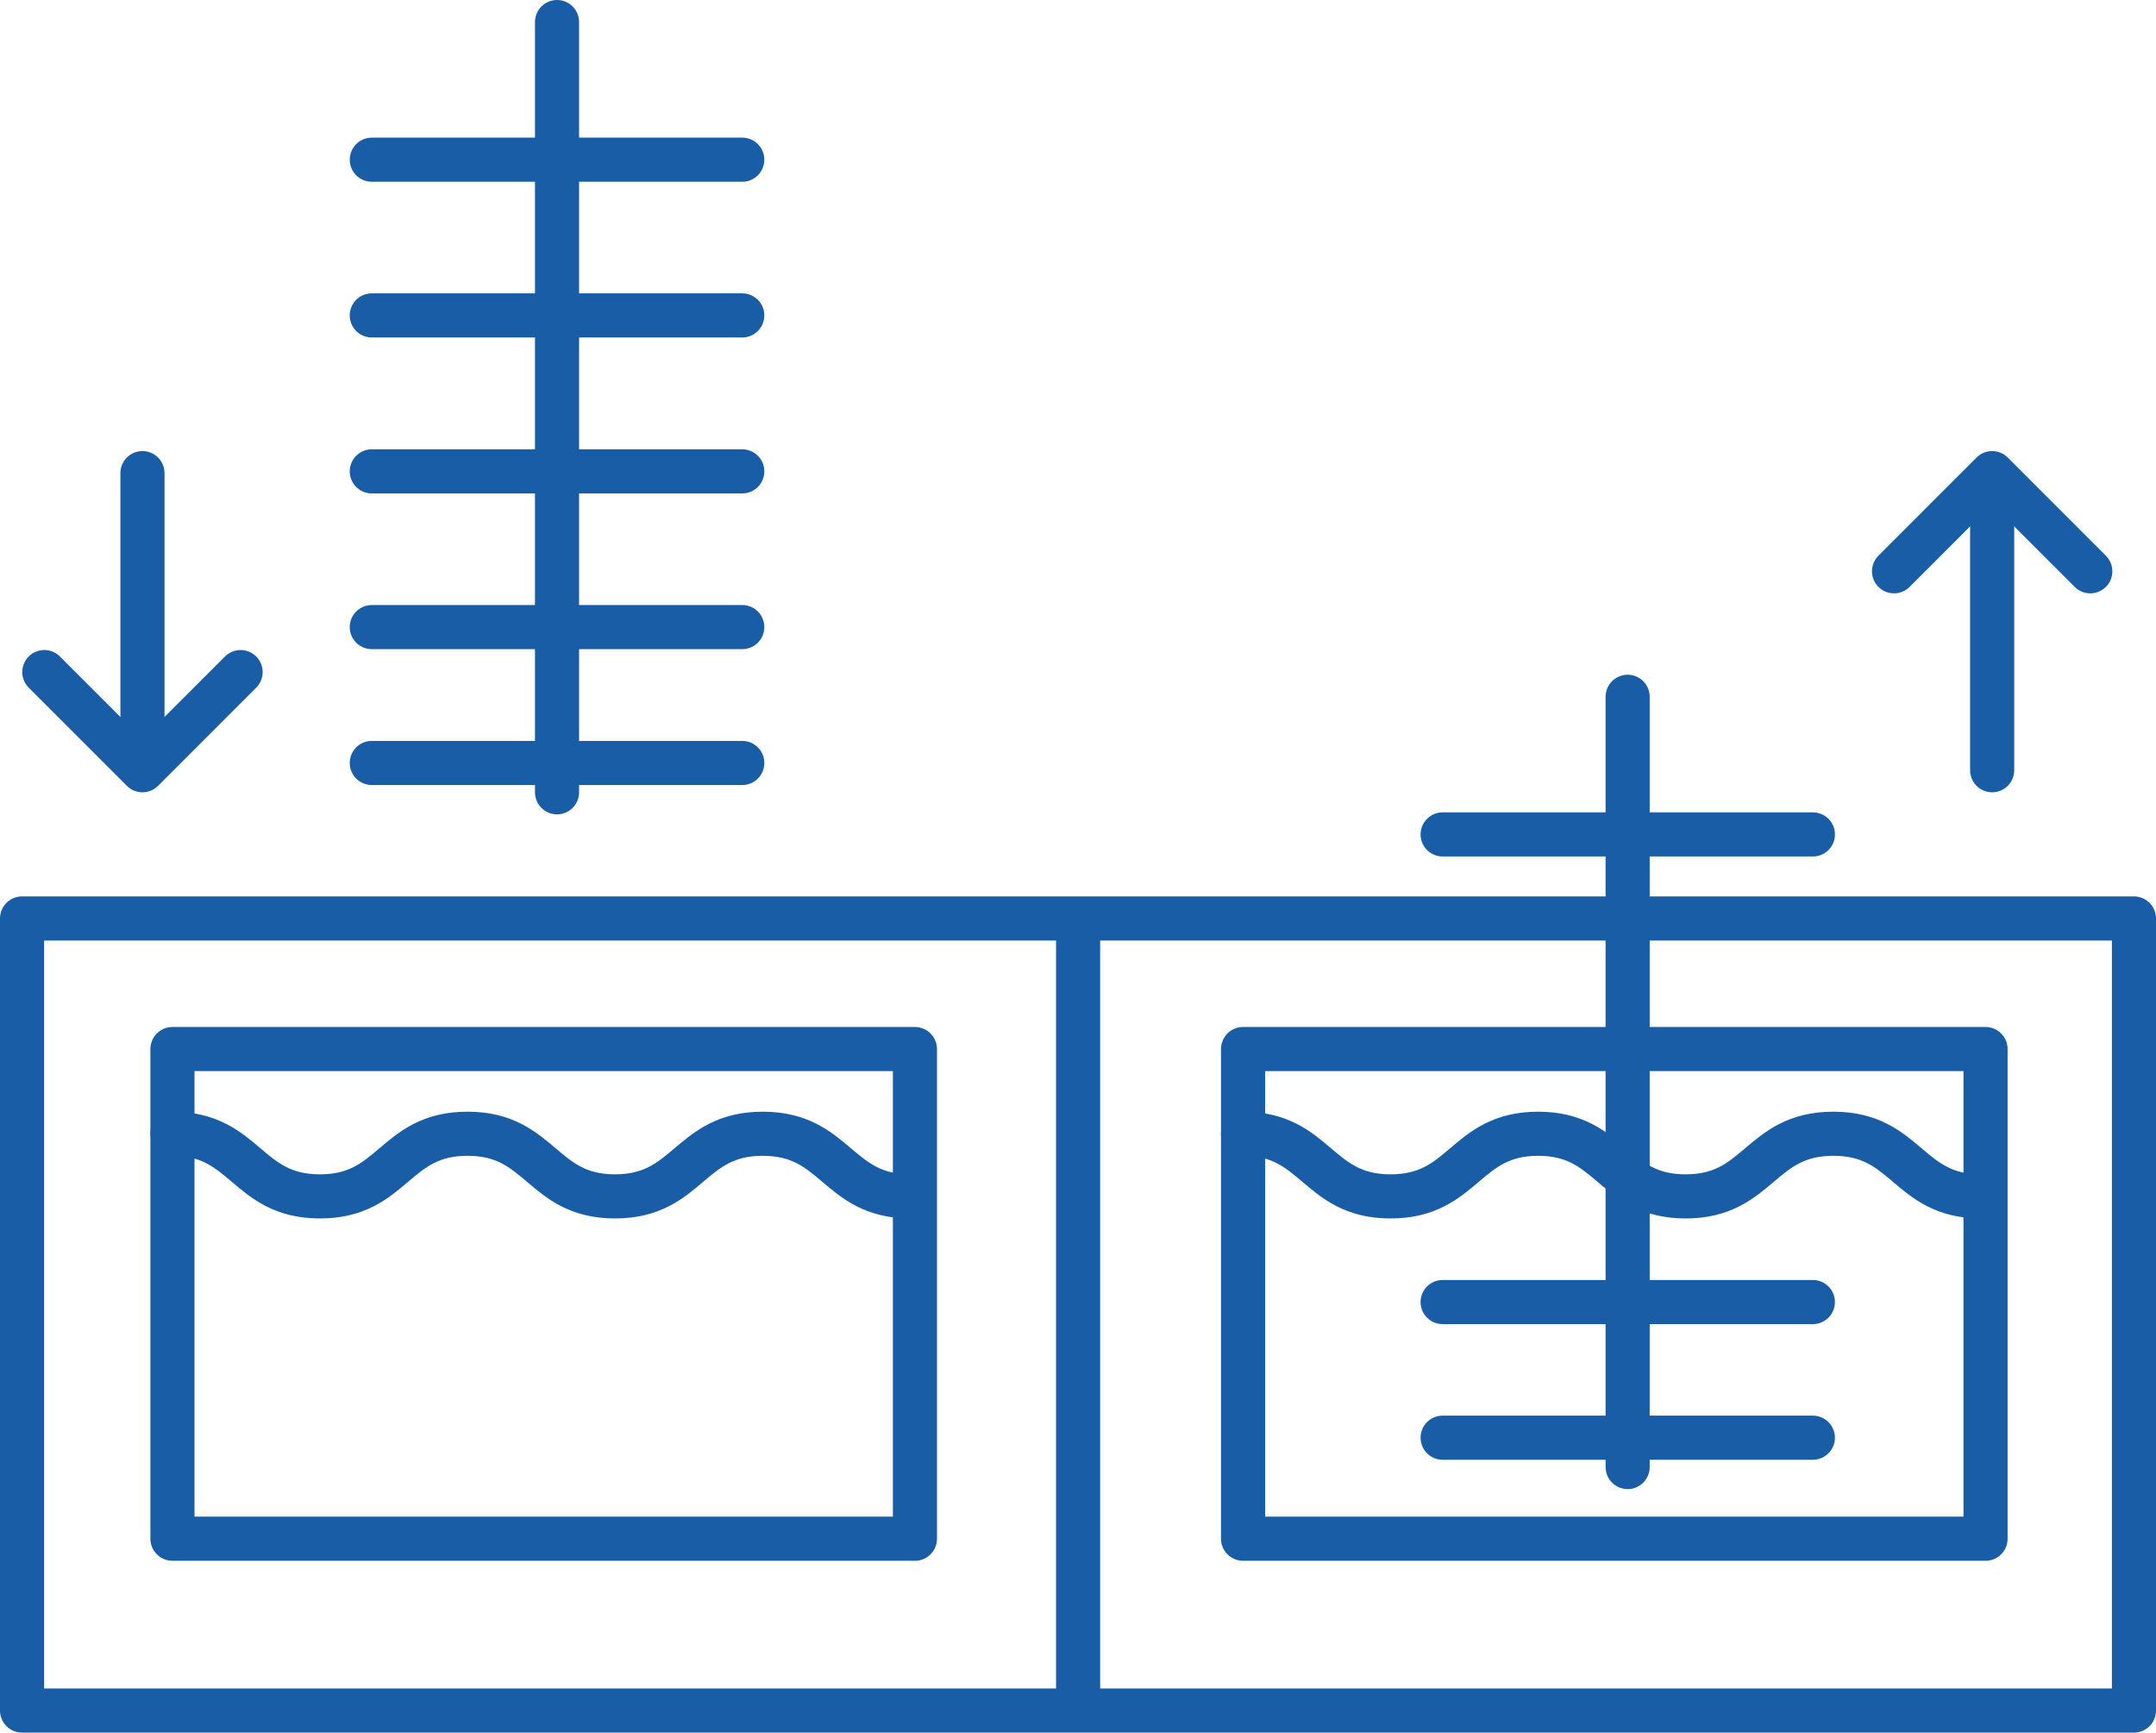 <svg xmlns="http://www.w3.org/2000/svg" viewBox="0 0 97.77 78.56"><defs><style>.cls-1{fill:none;stroke:#185da6;stroke-linecap:round;stroke-linejoin:round;stroke-width:2px;}</style></defs><g id="Calque_2" data-name="Calque 2"><g id="Calque_1-2" data-name="Calque 1"><rect class="cls-1" x="1" y="41.64" width="95.77" height="35.91"/><line class="cls-1" x1="48.89" y1="41.85" x2="48.89" y2="77.43"/><line class="cls-1" x1="25.26" y1="1" x2="25.26" y2="35.92"/><line class="cls-1" x1="16.86" y1="28.43" x2="33.66" y2="28.43"/><line class="cls-1" x1="16.86" y1="21.37" x2="33.66" y2="21.37"/><line class="cls-1" x1="16.86" y1="14.3" x2="33.66" y2="14.3"/><line class="cls-1" x1="16.86" y1="7.24" x2="33.66" y2="7.24"/><line class="cls-1" x1="16.86" y1="34.59" x2="33.66" y2="34.59"/><line class="cls-1" x1="73.81" y1="31.59" x2="73.81" y2="66.51"/><line class="cls-1" x1="65.42" y1="59.03" x2="82.21" y2="59.03"/><line class="cls-1" x1="65.42" y1="37.83" x2="82.21" y2="37.83"/><line class="cls-1" x1="65.42" y1="65.18" x2="82.21" y2="65.18"/><rect class="cls-1" x="7.82" y="47.56" width="33.67" height="22.2"/><path class="cls-1" d="M7.82,51.4c3.34,0,3.34,2.84,6.69,2.84s3.34-2.84,6.69-2.84,3.35,2.84,6.69,2.84,3.35-2.84,6.7-2.84,3.35,2.84,6.7,2.84"/><rect class="cls-1" x="56.37" y="47.56" width="33.67" height="22.2"/><path class="cls-1" d="M56.37,51.4c3.34,0,3.34,2.84,6.69,2.84s3.35-2.84,6.69-2.84,3.35,2.84,6.69,2.84,3.35-2.84,6.7-2.84,3.35,2.84,6.7,2.84"/><line class="cls-1" x1="6.46" y1="21.45" x2="6.46" y2="34.86"/><polyline class="cls-1" points="10.91 30.47 6.46 34.92 2.01 30.47"/><line class="cls-1" x1="90.34" y1="34.92" x2="90.34" y2="21.51"/><polyline class="cls-1" points="85.89 25.9 90.34 21.45 94.79 25.9"/></g></g></svg>